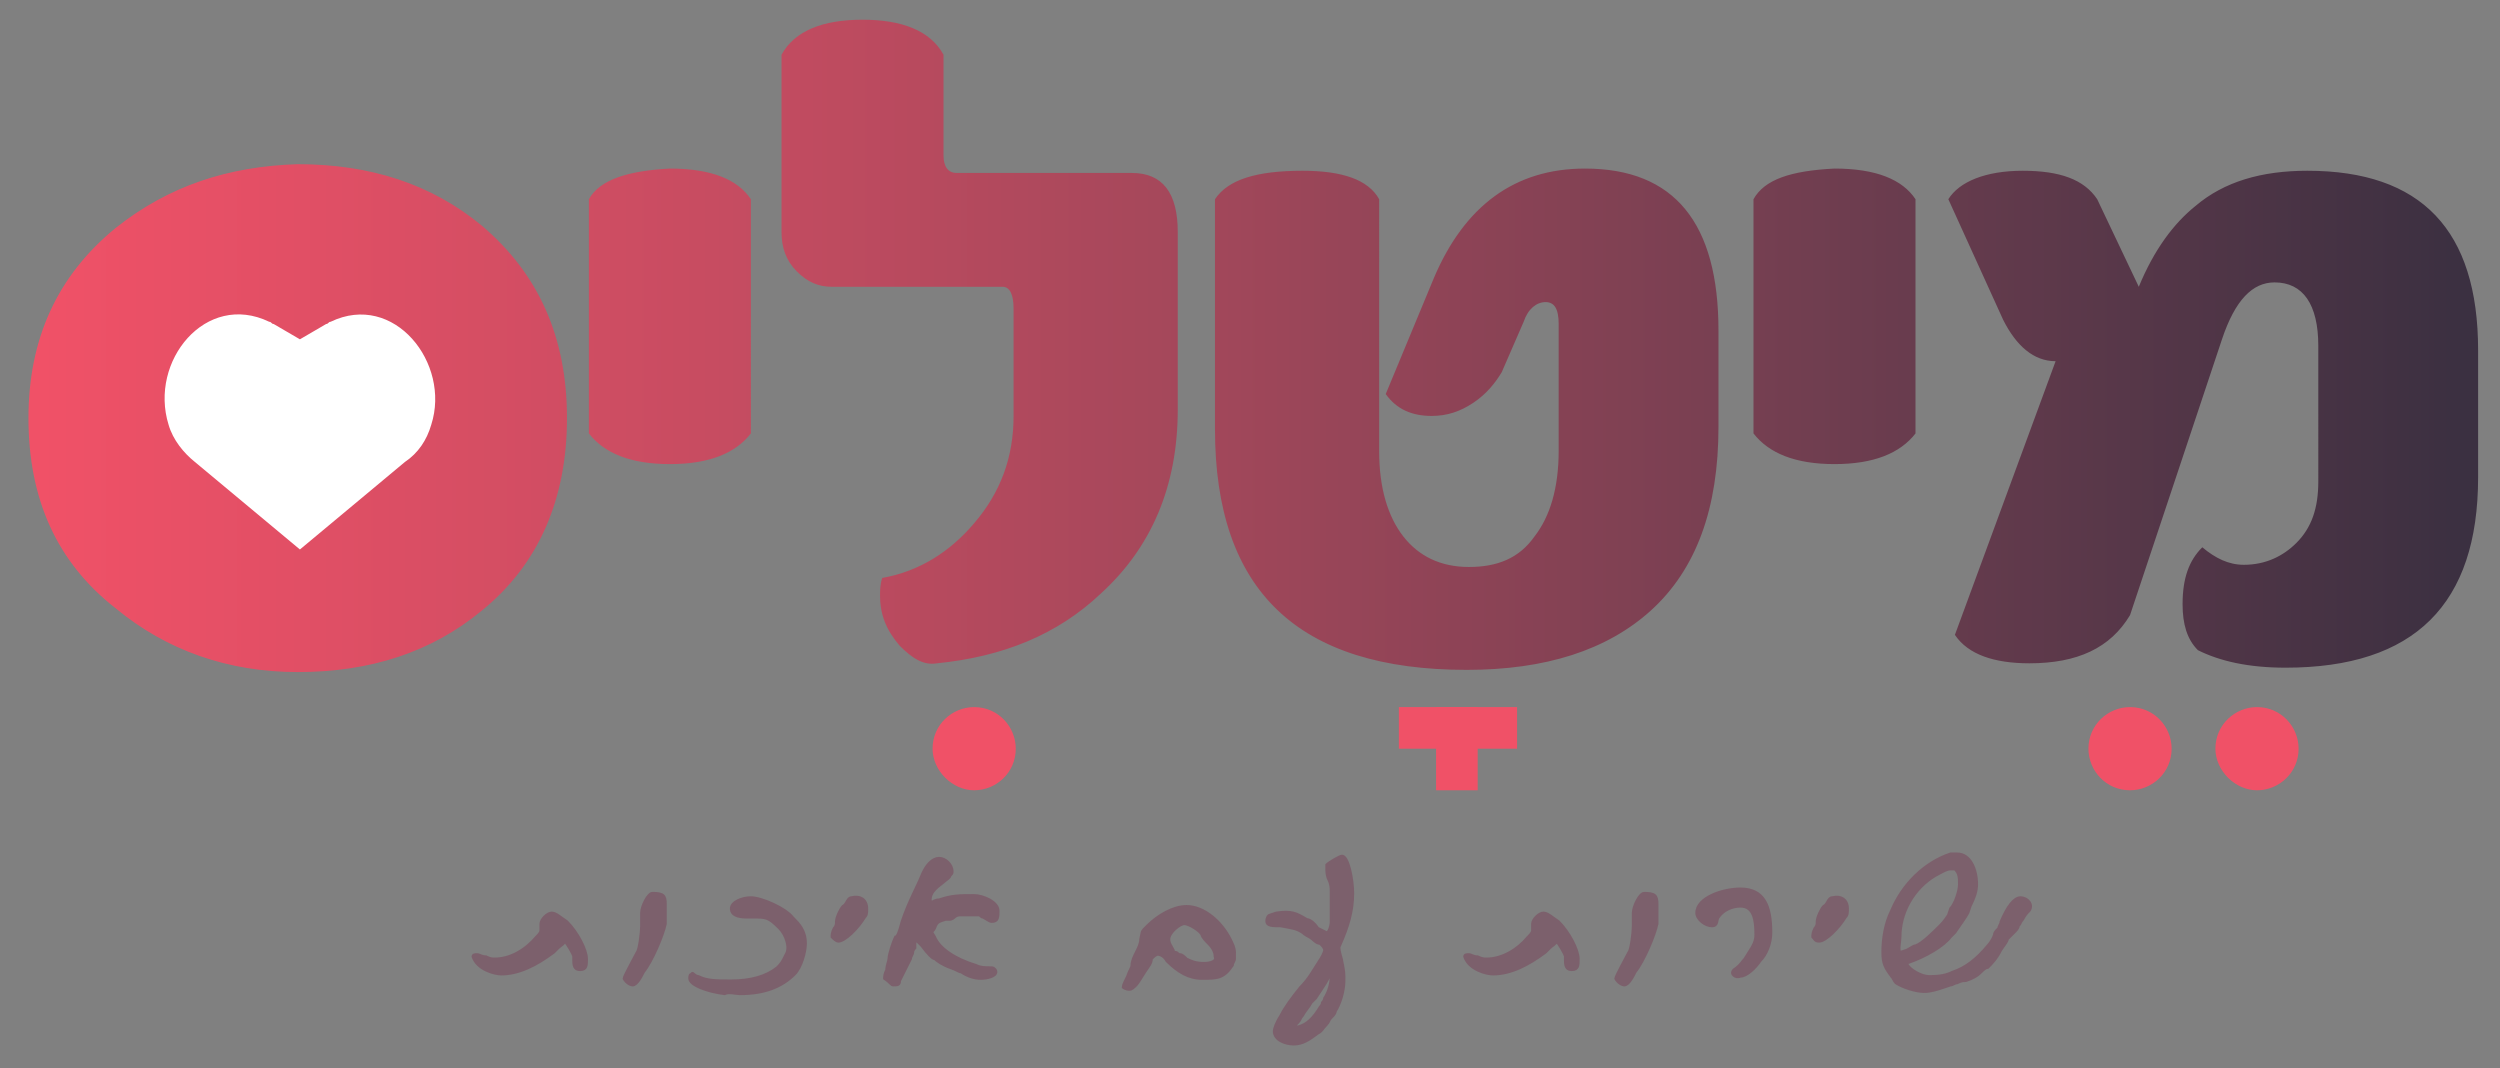<svg xmlns="http://www.w3.org/2000/svg" xmlns:xlink="http://www.w3.org/1999/xlink" id="Layer_1" x="0px" y="0px" viewBox="0 0 114.2 48.8" style="enable-background:new 0 0 114.2 48.8;" xml:space="preserve"><rect x="0" y="0" width="114.2" height="48.8" fill="#808080" stroke="none"/><style type="text/css">			.st0{clip-path:url(#SVGID_00000095320054856458989820000001274665613906954117_);fill:url(#SVGID_00000017483958183878709920000003337251868978447775_);}	.st1{fill:#F05167;}	.st2{fill:#FFFFFF;}	.st3{fill:#7C606C;}	.st4{fill:none;stroke:#7C606C;stroke-width:0.117;stroke-miterlimit:4.018;}</style><g>	<defs>		<path id="SVGID_1_" d="M89,9.1l2.5,5.5c0.6,1.2,1.4,1.9,2.4,1.9L89.3,29c0.6,0.9,1.8,1.3,3.4,1.3c2.2,0,3.7-0.7,4.6-2.2l4.2-12.6   c0.6-1.8,1.4-2.6,2.4-2.6c1.3,0,2,1,2,2.9V22c0,1.2-0.3,2.1-1,2.8c-0.6,0.6-1.4,1-2.4,1c-0.7,0-1.3-0.3-1.9-0.8   c-0.6,0.6-0.9,1.4-0.9,2.6c0,0.9,0.2,1.6,0.7,2.1c1,0.5,2.3,0.8,4,0.8c5.9,0,8.8-2.9,8.8-8.7V16c0-5.5-2.6-8.2-7.8-8.2   c-2.1,0-3.8,0.5-5.1,1.6c-1,0.8-1.9,2-2.6,3.7l-1.9-4c-0.6-0.9-1.7-1.3-3.4-1.3C90.7,7.8,89.5,8.3,89,9.1 M55.5,9.1v10.5   c0,7.4,3.8,11,11.5,11c3.6,0,6.4-0.9,8.4-2.7c2.1-1.9,3.1-4.7,3.1-8.4v-4.4c0-4.9-2-7.4-6.1-7.4c-3.2,0-5.5,1.7-6.9,5L63.3,18   c0.5,0.7,1.2,1,2.1,1c0.7,0,1.3-0.2,1.9-0.6c0.6-0.4,1-0.9,1.3-1.4l1-2.3c0.2-0.6,0.6-0.9,1-0.9c0.4,0,0.6,0.3,0.6,1v5.8   c0,1.7-0.4,3-1.1,3.9c-0.7,1-1.7,1.4-3,1.4c-1.3,0-2.3-0.5-3-1.4c-0.7-0.9-1.1-2.2-1.1-3.9V9.1c-0.5-0.9-1.7-1.3-3.5-1.3   C57.4,7.8,56.1,8.2,55.5,9.1 M26.9,9.1v10.7c0.7,0.9,1.9,1.4,3.7,1.4c1.8,0,3-0.5,3.7-1.4V9.1c-0.6-0.9-1.8-1.4-3.7-1.4   C28.7,7.8,27.4,8.2,26.9,9.1 M80.1,9.1v10.7c0.7,0.9,1.9,1.4,3.7,1.4c1.8,0,3-0.5,3.7-1.4V9.1c-0.6-0.9-1.8-1.4-3.7-1.4   C81.8,7.8,80.6,8.2,80.1,9.1 M5.3,10.4c-2.7,2.2-4,5.1-4,8.7c0,3.7,1.3,6.6,4,8.7c2.3,1.9,5.1,2.9,8.3,2.9c3.3,0,6.1-0.9,8.4-2.8   c2.6-2.1,3.9-5.1,3.9-8.8s-1.3-6.6-3.9-8.8c-2.3-1.9-5.1-2.8-8.4-2.8C10.4,7.6,7.7,8.5,5.3,10.4 M39.4,0.9c-1.8,0-3.1,0.5-3.7,1.6   v8.1c0,0.7,0.2,1.3,0.7,1.8c0.5,0.5,1,0.7,1.6,0.7h7.8c0.3,0,0.5,0.3,0.5,1V19c0,1.9-0.6,3.5-1.8,4.9c-1.1,1.3-2.5,2.2-4.2,2.5   c-0.1,0.3-0.1,0.6-0.1,0.8c0,0.9,0.3,1.6,0.9,2.3c0.6,0.6,1.1,0.9,1.7,0.8c3-0.3,5.5-1.3,7.5-3.2c2.3-2.1,3.5-4.9,3.5-8.4v-8.1   c0-1.8-0.7-2.7-2.1-2.7h-8c-0.4,0-0.6-0.3-0.6-0.8V2.5C42.5,1.4,41.2,0.9,39.4,0.9z"></path>	</defs>	<clipPath id="SVGID_00000153665737940204958510000015199217683267190663_">		<use xlink:href="#SVGID_1_" style="overflow:visible;"></use>	</clipPath>			<linearGradient id="SVGID_00000096018297768714437620000010938398564873666231_" gradientUnits="userSpaceOnUse" x1="55.321" y1="27.153" x2="56.321" y2="27.153" gradientTransform="matrix(-111.952 0 0 111.952 6306.523 -3024.054)">		<stop offset="0" style="stop-color:#3B3041"></stop>		<stop offset="6.406724e-03" style="stop-color:#3C3041"></stop>		<stop offset="0.272" style="stop-color:#713E50"></stop>		<stop offset="0.513" style="stop-color:#A1475A"></stop>		<stop offset="0.723" style="stop-color:#C74C61"></stop>		<stop offset="0.892" style="stop-color:#E14F65"></stop>		<stop offset="1" style="stop-color:#F05167"></stop>	</linearGradient>			<rect x="1.3" y="0.9" style="clip-path:url(#SVGID_00000153665737940204958510000015199217683267190663_);fill:url(#SVGID_00000096018297768714437620000010938398564873666231_);" width="112" height="29.9"></rect></g><g>	<path class="st1" d="M44.5,36.1c1,0,1.9-0.8,1.9-1.9c0-1-0.8-1.9-1.9-1.9c-1,0-1.9,0.8-1.9,1.9C42.6,35.2,43.5,36.1,44.5,36.1"></path></g><rect x="63.9" y="32.3" class="st1" width="5.4" height="1.9"></rect><rect x="65.6" y="32.3" class="st1" width="1.9" height="3.8"></rect><g>	<path class="st1" d="M97.3,36.1c1,0,1.9-0.8,1.9-1.9c0-1-0.8-1.9-1.9-1.9c-1,0-1.9,0.8-1.9,1.9C95.4,35.2,96.2,36.1,97.3,36.1"></path>	<path class="st1" d="M103.1,36.1c1,0,1.9-0.8,1.9-1.9c0-1-0.8-1.9-1.9-1.9c-1,0-1.9,0.8-1.9,1.9C101.2,35.2,102.1,36.1,103.1,36.1"></path>	<path class="st2" d="M13.7,25.1l-4.8-4c-0.5-0.4-1-1-1.2-1.7c-0.9-2.9,1.7-6.1,4.6-4.7c0.1,0,0.1,0.1,0.2,0.1l1.2,0.7l1.2-0.7  c0.1,0,0.1-0.1,0.2-0.1c2.9-1.4,5.5,1.9,4.6,4.7c-0.2,0.7-0.6,1.3-1.2,1.7L13.7,25.1z"></path>	<path class="st3" d="M86.8,43.5c-0.1-0.1,0-0.5,0-0.7c0-1.1,0.6-2.2,1.6-2.8c0.2-0.1,0.5-0.3,0.7-0.3h0.1c0,0,0.1,0,0.1,0  c0.2,0.2,0.2,0.4,0.2,0.7c0,0.3-0.2,0.9-0.4,1.1L89,41.8c-0.2,0.3-0.3,0.4-0.4,0.5c-0.3,0.3-0.8,0.8-1.1,0.9  c-0.1,0-0.2,0.1-0.4,0.2L86.8,43.5z M87.9,45.3c0.3,0,0.6-0.1,0.9-0.2l0.3-0.1c0.1,0,0.2-0.1,0.3-0.1c0.2-0.1,0.3-0.1,0.4-0.1  c0.3-0.1,0.5-0.2,0.7-0.4c0.1-0.1,0.2-0.2,0.3-0.2c0.2-0.2,0.4-0.4,0.6-0.8c0.2-0.3,0.3-0.4,0.3-0.5l0.3-0.3  c0.1-0.1,0.2-0.2,0.2-0.3c0.1-0.1,0.1-0.2,0.2-0.3c0.1-0.2,0.2-0.3,0.3-0.4c0.2-0.3-0.1-0.6-0.4-0.6c-0.3,0-0.6,0.4-0.9,1.1  c0,0.1-0.1,0.2-0.1,0.3l-0.1,0.1c0,0-0.1,0.1-0.1,0.2c-0.1,0.3-0.3,0.5-0.3,0.5c-0.5,0.6-1,1-1.6,1.2c-0.4,0.2-0.8,0.2-1.1,0.2  c-0.3,0-0.9-0.3-1-0.6c0.9-0.3,1.7-0.8,2-1.2l0.2-0.2c0.2-0.3,0.5-0.7,0.6-0.9l0.1-0.3c0.2-0.4,0.3-0.7,0.3-1  c0-0.7-0.3-1.4-0.9-1.4c-0.1,0-0.2,0-0.3,0c-1.2,0.4-2.2,1.4-2.7,2.6c-0.3,0.6-0.4,1.3-0.4,1.9c0,0.5,0.1,0.7,0.4,1.1  c0.1,0.1,0.1,0.2,0.2,0.3C86.9,45.1,87.5,45.3,87.9,45.3 M83.1,43c0.3,0,0.9-0.6,1.2-1.1c0.1-0.1,0.1-0.2,0.1-0.4  c0-0.4-0.3-0.6-0.7-0.5c-0.2,0-0.2,0.3-0.4,0.4c-0.1,0.1-0.3,0.5-0.3,0.7c0,0.1,0,0.2-0.1,0.3c-0.1,0.2-0.1,0.3-0.1,0.4  C82.9,42.9,82.9,43,83.1,43 M79.5,44.6c0.3,0,0.7-0.4,0.9-0.7c0.3-0.3,0.5-0.8,0.5-1.3c0-1.2-0.3-2-1.4-2c-0.8,0-2,0.4-2,1.1  c0,0.3,0.4,0.6,0.7,0.6c0.3,0,0.2-0.3,0.3-0.4c0.2-0.3,0.6-0.5,1-0.5c0.6,0,0.7,0.6,0.7,1.3c0,0.4-0.2,0.6-0.5,1.1  c-0.1,0.1-0.2,0.3-0.5,0.5C79,44.5,79.3,44.7,79.5,44.6 M74.2,45c0.2,0,0.4-0.4,0.5-0.6c0.4-0.5,0.9-1.7,1-2.2c0-0.1,0-0.2,0-0.3  c0-0.1,0-0.2,0-0.2c0-0.1,0-0.1,0-0.2c0,0,0-0.1,0-0.2c0-0.4-0.1-0.5-0.6-0.5c-0.2,0-0.5,0.6-0.5,0.9c0,0.1,0,0.2,0,0.3l0,0.3  c0,0.3-0.1,1.1-0.2,1.2c-0.1,0.2-0.6,1.1-0.6,1.2C73.9,44.9,74.1,45,74.2,45 M68.2,44.5c0.8,0,1.6-0.4,2.4-1c0,0,0.1-0.1,0.2-0.2  c0.1-0.1,0.3-0.2,0.3-0.3c0.1,0.1,0.4,0.6,0.4,0.7c0,0,0,0.1,0,0.2c0,0.3,0.1,0.4,0.3,0.4c0.3,0,0.3-0.2,0.3-0.5  c0-0.4-0.4-1.2-0.9-1.7c-0.3-0.2-0.5-0.4-0.7-0.4c-0.2,0-0.5,0.3-0.5,0.5c0,0,0,0.1,0,0.1c0,0.1,0,0.1,0,0.2c0,0.1-0.1,0.2-0.2,0.3  c-0.5,0.6-1.2,1-1.9,1c-0.1,0-0.2,0-0.4-0.1c-0.2,0-0.3-0.1-0.4-0.1c-0.1,0-0.2,0-0.2,0.1C67.1,44.3,67.9,44.5,68.2,44.5   M59.3,46.9c-0.2,0-0.2,0,0-0.2c0.1-0.1,0.1-0.2,0.2-0.3c0.1-0.2,0.3-0.4,0.4-0.6l0.2-0.2c0.4-0.6,0.6-0.9,0.6-1  c0.1-0.1,0.1,0,0.1,0c0,0.3-0.1,0.7-0.3,1c0,0,0,0.1-0.1,0.2c0,0.1-0.1,0.2-0.1,0.2C60,46.5,59.7,46.8,59.3,46.9z M59.1,47.7  c0.4,0,0.7-0.2,1.1-0.5c0.2-0.1,0.2-0.2,0.4-0.4c0.1-0.1,0.1-0.2,0.2-0.3c0.1-0.1,0.2-0.2,0.2-0.3c0.2-0.3,0.4-0.9,0.4-1.4  c0-0.4,0-0.4-0.1-0.9c0-0.1-0.2-0.6-0.1-0.7c0.4-0.9,0.6-1.6,0.6-2.4c0-0.6-0.2-1.7-0.5-1.7c-0.1,0-0.6,0.3-0.7,0.4  c0,0.1,0,0.1,0,0.2c0,0.1,0,0.3,0.1,0.5s0.1,0.4,0.1,0.5c0,0.1,0,0.1,0,0.2c0,0.1,0,0.1,0,0.2c0,0.1,0,0.3,0,0.5c0,0.2,0,0.4,0,0.5  c0,0.2-0.1,0.5-0.2,0.5c0,0-0.2-0.1-0.4-0.2C60,42.1,59.8,42,59.7,42c-0.5-0.3-0.7-0.4-1.4-0.3l-0.3,0.1c-0.1,0-0.2,0.3-0.1,0.4  c0.1,0.1,0.3,0.1,0.6,0.1c0.5,0.1,0.7,0.1,1,0.3c0,0,0.1,0.1,0.3,0.2c0.2,0.1,0.3,0.3,0.5,0.3c0.1,0.1,0.2,0.2,0.2,0.3  c0,0.1-0.1,0.3-0.3,0.6c-0.2,0.3-0.4,0.7-0.8,1.1c-0.4,0.5-0.7,0.9-0.9,1.3c-0.2,0.3-0.3,0.6-0.3,0.7  C58.2,47.5,58.7,47.7,59.1,47.7 M55,44c-0.4,0-0.6-0.1-0.8-0.2c-0.1-0.1-0.2-0.2-0.3-0.2c-0.1,0-0.1-0.1-0.2-0.1  c-0.1,0-0.1-0.1-0.1-0.1c-0.1-0.2-0.2-0.3-0.2-0.5c0-0.3,0.5-0.7,0.7-0.7c0.2,0,0.7,0.3,0.8,0.5c0,0.1,0.2,0.3,0.3,0.4  c0.2,0.2,0.3,0.4,0.3,0.6C55.6,43.9,55.3,44,55,44 M51.6,45.2c0.1,0,0.2-0.1,0.3-0.2c0.1-0.1,0.2-0.3,0.4-0.6  c0.2-0.3,0.3-0.4,0.3-0.6c0.1-0.1,0.2-0.2,0.3-0.2c0.1,0,0.3,0.1,0.4,0.3c0.5,0.5,1,0.8,1.6,0.8c0.7,0,1,0,1.4-0.6  c0-0.1,0.1-0.2,0.1-0.3v-0.3c0-0.2-0.1-0.4-0.2-0.6c-0.4-0.8-1.2-1.5-2-1.5c-0.6,0-1.3,0.4-1.8,0.9c-0.3,0.3-0.2,0.2-0.3,0.6  c0,0.2-0.1,0.4-0.2,0.6c-0.1,0.2-0.2,0.4-0.2,0.6c0,0.1-0.1,0.2-0.2,0.5c-0.1,0.2-0.2,0.4-0.2,0.5C51.3,45.1,51.4,45.2,51.6,45.2   M40.8,45c0.2,0,0.3,0,0.3-0.2c0.1-0.2,0.2-0.4,0.3-0.6l0.2-0.4c0-0.1,0.1-0.2,0.1-0.3c0-0.1,0.1-0.2,0.1-0.2c0,0,0-0.1,0-0.2  c0-0.1,0-0.1,0.1-0.1l0.1,0.1c0,0,0.1,0.1,0.1,0.1c0.3,0.4,0.5,0.6,0.6,0.6c0.1,0.1,0.4,0.3,0.7,0.4c0.3,0.1,0.4,0.2,0.5,0.2  c0.3,0.2,0.6,0.3,0.9,0.3c0.3,0,0.7-0.1,0.7-0.3c0-0.1-0.1-0.2-0.2-0.2c-0.3,0-0.5,0-0.7-0.1c-1-0.3-1.7-0.8-1.9-1.3  c-0.2-0.3-0.1-0.2,0-0.4c0.1-0.3,0.2-0.3,0.5-0.4c0,0,0.1,0,0.1,0c0,0,0.1,0,0.1,0c0,0,0.1,0,0.2-0.1s0.2-0.1,0.3-0.1l0.3,0  c0.1,0,0.3,0,0.3,0c0.1,0,0.1,0,0.1,0c0,0,0,0,0.1,0c0.1,0,0.1,0.1,0.2,0.1c0.2,0.1,0.3,0.2,0.4,0.2c0.3,0,0.3-0.2,0.3-0.5  c0-0.4-0.7-0.7-1.1-0.7c-0.7,0-1,0-1.6,0.2c-0.2,0-0.3,0.1-0.3,0.1s-0.1,0-0.1-0.1c0-0.3,0.2-0.5,0.6-0.8c0.1-0.1,0.3-0.2,0.3-0.3  c0.1-0.1,0.1-0.1,0.1-0.2c0-0.3-0.3-0.6-0.6-0.6c-0.3,0-0.6,0.3-0.8,0.8s-0.6,1.2-0.9,2.1c-0.1,0.4-0.2,0.7-0.3,0.7  c-0.1,0.2-0.3,0.8-0.3,1c0,0.1-0.1,0.3-0.1,0.5c-0.1,0.2-0.1,0.3-0.1,0.4C40.7,44.9,40.7,45,40.8,45 M38.3,43  c0.3,0,0.9-0.6,1.2-1.1c0.1-0.1,0.1-0.2,0.1-0.4c0-0.4-0.3-0.6-0.7-0.5c-0.2,0-0.2,0.3-0.4,0.4c-0.1,0.1-0.3,0.5-0.3,0.7  c0,0.1,0,0.2-0.1,0.3c-0.1,0.2-0.1,0.3-0.1,0.4C38.1,42.9,38.2,43,38.3,43 M33.8,45.4c1.1,0,1.9-0.3,2.5-0.9c0.3-0.3,0.5-1,0.5-1.4  c0-0.6-0.3-0.9-0.6-1.2c-0.3-0.4-1.4-0.9-1.9-0.9c-0.4,0-0.9,0.2-0.9,0.5c0,0.3,0.3,0.4,0.7,0.4h0.3c0.6,0,0.7,0,1.2,0.5  c0.3,0.3,0.5,0.9,0.3,1.2l-0.1,0.2c-0.1,0.2-0.2,0.3-0.3,0.4c-0.5,0.4-1.2,0.6-2.1,0.6c-0.7,0-1.1,0-1.5-0.2c0,0-0.1,0-0.2-0.1  s-0.1,0-0.1,0c-0.1,0-0.1,0.1-0.1,0.2c0,0.3,0.8,0.6,1.6,0.7C33.3,45.3,33.6,45.4,33.8,45.4 M28.9,45c0.2,0,0.4-0.4,0.5-0.6  c0.4-0.5,0.9-1.7,1-2.2c0-0.1,0-0.2,0-0.3c0-0.1,0-0.2,0-0.2c0-0.1,0-0.1,0-0.2c0,0,0-0.1,0-0.2c0-0.4-0.1-0.5-0.6-0.5  c-0.2,0-0.5,0.6-0.5,0.9c0,0.1,0,0.2,0,0.3l0,0.3c0,0.3-0.1,1.1-0.2,1.2c-0.1,0.2-0.6,1.1-0.6,1.2C28.6,44.9,28.8,45,28.9,45   M22.9,44.5c0.8,0,1.6-0.4,2.4-1c0,0,0.1-0.1,0.2-0.2c0.1-0.1,0.3-0.2,0.3-0.3c0.1,0.1,0.4,0.6,0.4,0.7c0,0,0,0.1,0,0.2  c0,0.3,0.1,0.4,0.3,0.4c0.3,0,0.3-0.2,0.3-0.5c0-0.4-0.4-1.2-0.9-1.7c-0.3-0.2-0.5-0.4-0.7-0.4c-0.2,0-0.5,0.3-0.5,0.5  c0,0,0,0.1,0,0.1c0,0.1,0,0.1,0,0.2c0,0.1-0.1,0.2-0.2,0.3c-0.5,0.6-1.2,1-1.9,1c-0.1,0-0.2,0-0.4-0.1c-0.2,0-0.3-0.1-0.4-0.1  c-0.1,0-0.2,0-0.2,0.1C21.8,44.3,22.6,44.5,22.9,44.5"></path>	<path class="st4" d="M86.8,43.5c-0.1-0.1,0-0.5,0-0.7c0-1.1,0.6-2.2,1.6-2.8c0.2-0.1,0.5-0.3,0.7-0.3h0.1c0,0,0.1,0,0.1,0  c0.2,0.2,0.2,0.4,0.2,0.7c0,0.3-0.2,0.9-0.4,1.1L89,41.8c-0.2,0.3-0.3,0.4-0.4,0.5c-0.3,0.3-0.8,0.8-1.1,0.9  c-0.1,0-0.2,0.1-0.4,0.2L86.8,43.5z M87.9,45.3c0.3,0,0.6-0.1,0.9-0.2l0.3-0.1c0.1,0,0.2-0.1,0.3-0.1c0.2-0.1,0.3-0.1,0.4-0.1  c0.3-0.1,0.5-0.2,0.7-0.4c0.1-0.1,0.2-0.2,0.3-0.2c0.2-0.2,0.4-0.4,0.6-0.8c0.2-0.3,0.3-0.4,0.3-0.5l0.3-0.3  c0.1-0.1,0.2-0.2,0.2-0.3c0.1-0.1,0.1-0.2,0.2-0.3c0.1-0.2,0.2-0.3,0.3-0.4c0.2-0.3-0.1-0.6-0.4-0.6c-0.3,0-0.6,0.4-0.9,1.1  c0,0.1-0.1,0.2-0.1,0.3l-0.1,0.1c0,0-0.1,0.1-0.1,0.2c-0.1,0.3-0.3,0.5-0.3,0.5c-0.5,0.6-1,1-1.6,1.2c-0.4,0.2-0.8,0.2-1.1,0.2  c-0.3,0-0.9-0.3-1-0.6c0.9-0.3,1.7-0.8,2-1.2l0.2-0.2c0.2-0.3,0.5-0.7,0.6-0.9l0.1-0.3c0.2-0.4,0.3-0.7,0.3-1  c0-0.7-0.3-1.4-0.9-1.4c-0.1,0-0.2,0-0.3,0c-1.2,0.4-2.2,1.4-2.7,2.6c-0.3,0.6-0.4,1.3-0.4,1.9c0,0.5,0.1,0.7,0.4,1.1  c0.1,0.1,0.1,0.2,0.2,0.3C86.9,45.1,87.5,45.3,87.9,45.3z M83.1,43c0.3,0,0.9-0.6,1.2-1.1c0.1-0.1,0.1-0.2,0.1-0.4  c0-0.4-0.3-0.6-0.7-0.5c-0.2,0-0.2,0.3-0.4,0.4c-0.1,0.1-0.3,0.5-0.3,0.7c0,0.1,0,0.2-0.1,0.3c-0.1,0.2-0.1,0.3-0.1,0.4  C82.9,42.9,82.9,43,83.1,43z M79.5,44.6c0.3,0,0.7-0.4,0.9-0.7c0.3-0.3,0.5-0.8,0.5-1.3c0-1.2-0.3-2-1.4-2c-0.8,0-2,0.4-2,1.1  c0,0.3,0.4,0.6,0.7,0.6c0.3,0,0.2-0.3,0.3-0.4c0.2-0.3,0.6-0.5,1-0.5c0.6,0,0.7,0.6,0.7,1.3c0,0.4-0.2,0.6-0.5,1.1  c-0.1,0.1-0.2,0.3-0.5,0.5C79,44.5,79.3,44.7,79.5,44.6z M74.2,45c0.2,0,0.4-0.4,0.5-0.6c0.4-0.5,0.9-1.7,1-2.2c0-0.1,0-0.2,0-0.3  c0-0.1,0-0.2,0-0.2c0-0.1,0-0.1,0-0.2c0,0,0-0.1,0-0.2c0-0.4-0.1-0.5-0.6-0.5c-0.2,0-0.5,0.6-0.5,0.9c0,0.1,0,0.2,0,0.3l0,0.3  c0,0.3-0.1,1.1-0.2,1.2c-0.1,0.2-0.6,1.1-0.6,1.2C73.9,44.9,74.1,45,74.2,45z M68.2,44.5c0.8,0,1.6-0.4,2.4-1c0,0,0.1-0.1,0.2-0.2  c0.1-0.1,0.3-0.2,0.3-0.3c0.1,0.1,0.4,0.6,0.4,0.7c0,0,0,0.1,0,0.2c0,0.3,0.1,0.4,0.3,0.4c0.3,0,0.3-0.2,0.3-0.5  c0-0.4-0.4-1.2-0.9-1.7c-0.3-0.2-0.5-0.4-0.7-0.4c-0.2,0-0.5,0.3-0.5,0.5c0,0,0,0.1,0,0.1c0,0.1,0,0.1,0,0.2c0,0.1-0.1,0.2-0.2,0.3  c-0.5,0.6-1.2,1-1.9,1c-0.1,0-0.2,0-0.4-0.1c-0.2,0-0.3-0.1-0.4-0.1c-0.1,0-0.2,0-0.2,0.1C67.1,44.3,67.9,44.5,68.2,44.5z   M59.3,46.9c-0.2,0-0.2,0,0-0.2c0.1-0.1,0.1-0.2,0.2-0.3c0.1-0.2,0.3-0.4,0.4-0.6l0.2-0.2c0.4-0.6,0.6-0.9,0.6-1  c0.1-0.1,0.1,0,0.1,0c0,0.3-0.1,0.7-0.3,1c0,0,0,0.1-0.1,0.2c0,0.1-0.1,0.2-0.1,0.2C60,46.5,59.7,46.8,59.3,46.9z M59.1,47.7  c0.4,0,0.7-0.2,1.1-0.5c0.2-0.1,0.2-0.2,0.4-0.4c0.1-0.1,0.1-0.2,0.2-0.3c0.1-0.1,0.2-0.2,0.2-0.3c0.2-0.3,0.4-0.9,0.4-1.4  c0-0.4,0-0.4-0.1-0.9c0-0.1-0.2-0.6-0.1-0.7c0.4-0.9,0.6-1.6,0.6-2.4c0-0.6-0.2-1.7-0.5-1.7c-0.1,0-0.6,0.3-0.7,0.4  c0,0.1,0,0.1,0,0.2c0,0.1,0,0.3,0.1,0.5s0.1,0.4,0.1,0.5c0,0.1,0,0.1,0,0.2c0,0.1,0,0.1,0,0.2c0,0.1,0,0.3,0,0.5c0,0.2,0,0.4,0,0.5  c0,0.2-0.1,0.5-0.2,0.5c0,0-0.2-0.1-0.4-0.2C60,42.1,59.8,42,59.7,42c-0.5-0.3-0.7-0.4-1.4-0.3l-0.3,0.1c-0.1,0-0.2,0.3-0.1,0.4  c0.1,0.1,0.3,0.1,0.6,0.1c0.5,0.1,0.7,0.1,1,0.3c0,0,0.1,0.1,0.3,0.2c0.2,0.1,0.3,0.3,0.5,0.3c0.1,0.1,0.2,0.2,0.2,0.3  c0,0.1-0.1,0.3-0.3,0.6c-0.2,0.3-0.4,0.7-0.8,1.1c-0.4,0.5-0.7,0.9-0.9,1.3c-0.2,0.3-0.3,0.6-0.3,0.7  C58.2,47.5,58.7,47.7,59.1,47.7z M55,44c-0.4,0-0.6-0.1-0.8-0.2c-0.1-0.1-0.2-0.2-0.3-0.2c-0.1,0-0.1-0.1-0.2-0.1  c-0.1,0-0.1-0.1-0.1-0.1c-0.1-0.2-0.2-0.3-0.2-0.5c0-0.3,0.5-0.7,0.7-0.7c0.2,0,0.7,0.3,0.8,0.5c0,0.1,0.2,0.3,0.3,0.4  c0.2,0.2,0.3,0.4,0.3,0.6C55.6,43.9,55.3,44,55,44z M51.6,45.2c0.1,0,0.2-0.1,0.3-0.2c0.1-0.1,0.2-0.3,0.4-0.6  c0.2-0.3,0.3-0.4,0.3-0.6c0.1-0.1,0.2-0.2,0.3-0.2c0.1,0,0.3,0.1,0.4,0.3c0.5,0.5,1,0.8,1.6,0.8c0.7,0,1,0,1.4-0.6  c0-0.1,0.1-0.2,0.1-0.3v-0.3c0-0.2-0.1-0.4-0.2-0.6c-0.4-0.8-1.2-1.5-2-1.5c-0.6,0-1.3,0.4-1.8,0.9c-0.3,0.3-0.2,0.2-0.3,0.6  c0,0.2-0.1,0.4-0.2,0.6c-0.1,0.2-0.2,0.4-0.2,0.6c0,0.1-0.1,0.2-0.2,0.5c-0.1,0.2-0.2,0.4-0.2,0.5C51.3,45.1,51.4,45.2,51.6,45.2z   M40.8,45c0.2,0,0.3,0,0.3-0.2c0.1-0.2,0.2-0.4,0.3-0.6l0.2-0.4c0-0.1,0.1-0.2,0.1-0.3c0-0.1,0.1-0.2,0.1-0.2c0,0,0-0.1,0-0.2  c0-0.1,0-0.1,0.1-0.1l0.1,0.1c0,0,0.1,0.1,0.1,0.1c0.3,0.4,0.5,0.6,0.6,0.6c0.1,0.1,0.4,0.3,0.7,0.4c0.3,0.1,0.4,0.2,0.5,0.2  c0.3,0.2,0.6,0.3,0.9,0.3c0.3,0,0.7-0.1,0.7-0.3c0-0.1-0.1-0.2-0.2-0.2c-0.3,0-0.5,0-0.7-0.1c-1-0.3-1.7-0.8-1.9-1.3  c-0.2-0.3-0.1-0.2,0-0.4c0.1-0.3,0.2-0.3,0.5-0.4c0,0,0.1,0,0.1,0c0,0,0.1,0,0.1,0c0,0,0.1,0,0.2-0.1s0.2-0.1,0.3-0.1l0.3,0  c0.1,0,0.3,0,0.3,0c0.1,0,0.1,0,0.1,0c0,0,0,0,0.1,0c0.1,0,0.1,0.1,0.2,0.1c0.2,0.1,0.3,0.2,0.4,0.2c0.3,0,0.3-0.2,0.3-0.5  c0-0.4-0.7-0.7-1.1-0.7c-0.7,0-1,0-1.6,0.2c-0.2,0-0.3,0.1-0.3,0.1s-0.1,0-0.1-0.1c0-0.3,0.2-0.5,0.6-0.8c0.1-0.1,0.3-0.2,0.3-0.3  c0.1-0.1,0.1-0.1,0.1-0.2c0-0.3-0.3-0.6-0.6-0.6c-0.3,0-0.6,0.3-0.8,0.8s-0.6,1.2-0.9,2.1c-0.1,0.4-0.2,0.7-0.3,0.7  c-0.1,0.2-0.3,0.8-0.3,1c0,0.1-0.1,0.3-0.1,0.5c-0.1,0.2-0.1,0.3-0.1,0.4C40.7,44.9,40.7,45,40.8,45z M38.3,43  c0.3,0,0.9-0.6,1.2-1.1c0.1-0.1,0.1-0.2,0.1-0.4c0-0.4-0.3-0.6-0.7-0.5c-0.2,0-0.2,0.3-0.4,0.4c-0.1,0.1-0.3,0.5-0.3,0.7  c0,0.1,0,0.2-0.1,0.3c-0.1,0.2-0.1,0.3-0.1,0.4C38.1,42.9,38.2,43,38.3,43z M33.8,45.4c1.1,0,1.9-0.3,2.5-0.9  c0.3-0.3,0.5-1,0.5-1.4c0-0.6-0.3-0.9-0.6-1.2c-0.3-0.4-1.4-0.9-1.9-0.9c-0.4,0-0.9,0.2-0.9,0.5c0,0.3,0.3,0.4,0.7,0.4h0.3  c0.6,0,0.7,0,1.2,0.5c0.3,0.3,0.5,0.9,0.3,1.2l-0.1,0.2c-0.1,0.2-0.2,0.3-0.3,0.4c-0.5,0.4-1.2,0.6-2.1,0.6c-0.7,0-1.1,0-1.5-0.2  c0,0-0.1,0-0.2-0.1s-0.1,0-0.1,0c-0.1,0-0.1,0.1-0.1,0.2c0,0.3,0.8,0.6,1.6,0.7C33.3,45.3,33.6,45.4,33.8,45.4z M28.9,45  c0.2,0,0.4-0.4,0.5-0.6c0.4-0.5,0.9-1.7,1-2.2c0-0.1,0-0.2,0-0.3c0-0.1,0-0.2,0-0.2c0-0.1,0-0.1,0-0.2c0,0,0-0.1,0-0.2  c0-0.4-0.1-0.5-0.6-0.5c-0.2,0-0.5,0.6-0.5,0.9c0,0.1,0,0.2,0,0.3l0,0.3c0,0.3-0.1,1.1-0.2,1.2c-0.1,0.2-0.6,1.1-0.6,1.2  C28.6,44.9,28.8,45,28.9,45z M22.9,44.5c0.8,0,1.6-0.4,2.4-1c0,0,0.1-0.1,0.2-0.2c0.1-0.1,0.3-0.2,0.3-0.3c0.1,0.1,0.4,0.6,0.4,0.7  c0,0,0,0.1,0,0.2c0,0.3,0.1,0.4,0.3,0.4c0.3,0,0.3-0.2,0.3-0.5c0-0.4-0.4-1.2-0.9-1.7c-0.3-0.2-0.5-0.4-0.7-0.4  c-0.2,0-0.5,0.3-0.5,0.5c0,0,0,0.1,0,0.1c0,0.1,0,0.1,0,0.2c0,0.1-0.1,0.2-0.2,0.3c-0.5,0.6-1.2,1-1.9,1c-0.1,0-0.2,0-0.4-0.1  c-0.2,0-0.3-0.1-0.4-0.1c-0.1,0-0.2,0-0.2,0.1C21.8,44.3,22.6,44.5,22.9,44.5z"></path></g></svg>